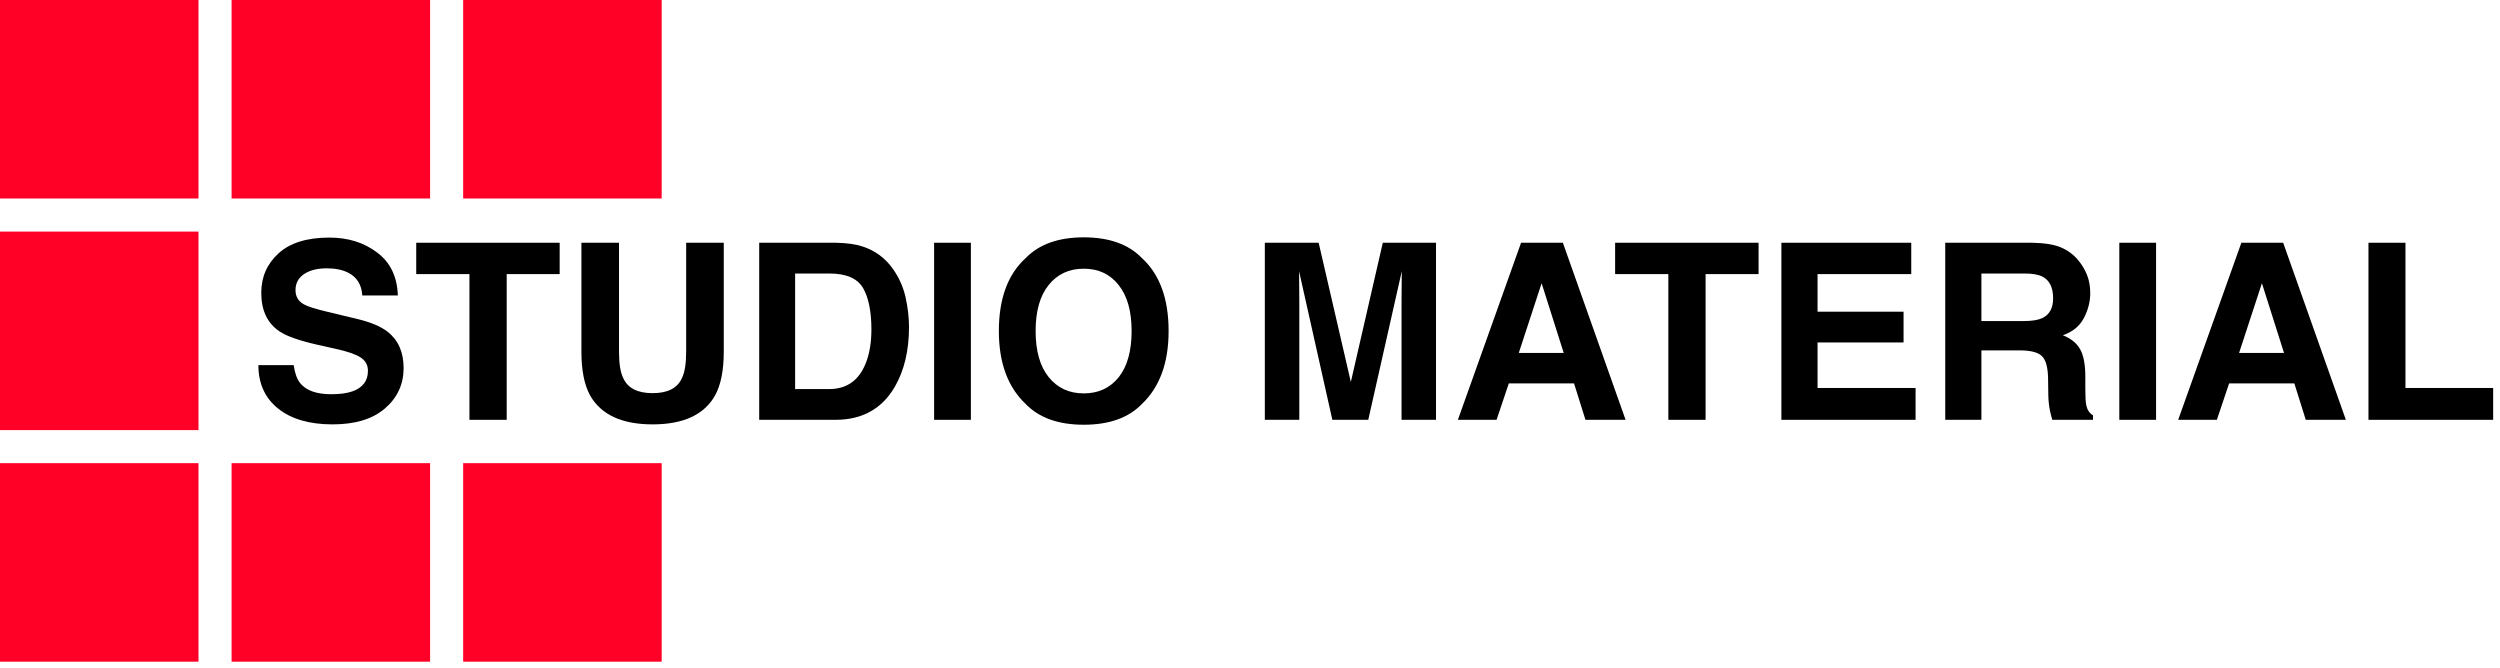 <?xml version="1.0" encoding="utf-8"?>
<svg xmlns="http://www.w3.org/2000/svg" fill="none" height="100%" overflow="visible" preserveAspectRatio="none" style="display: block;" viewBox="0 0 217 58" width="100%">
<g id="Logo">
<g id="SM LOGO">
<path d="M17.23 57.434H0V40.203H17.23V57.434ZM37.332 57.434H20.102V40.203H37.332V57.434ZM57.434 57.434H40.203V40.203H57.434V57.434ZM17.23 37.332H0V20.102H17.23V37.332ZM17.23 17.23H0V0H17.23V17.23ZM37.332 17.23H20.102V0H37.332V17.23ZM57.434 17.23H40.203V0H57.434V17.23Z" fill="#FF0026" id="Union"/>
<g id="STUDIO MATERIAL">
<path d="M205.583 21.07H208.794V33.677H216.406V36.44H205.583V21.07Z" fill="black" id="Vector"/>
<path d="M199.149 33.281H193.487L192.423 36.44H189.066L194.551 21.07H198.179L203.622 36.44H200.14L199.149 33.281ZM198.252 30.632L196.334 24.584L194.353 30.632H198.252Z" fill="black" id="Vector_2"/>
<path d="M183.957 21.07H187.147V36.44H183.957V21.07Z" fill="black" id="Vector_3"/>
<path d="M175.302 30.413H171.986V36.44H168.847V21.07H176.386C177.464 21.091 178.291 21.223 178.868 21.466C179.452 21.71 179.946 22.068 180.349 22.54C180.682 22.93 180.947 23.361 181.141 23.833C181.336 24.306 181.433 24.845 181.433 25.45C181.433 26.18 181.249 26.899 180.88 27.608C180.512 28.31 179.904 28.807 179.056 29.099C179.765 29.384 180.265 29.791 180.557 30.319C180.856 30.84 181.006 31.64 181.006 32.717V33.75C181.006 34.452 181.033 34.928 181.089 35.178C181.172 35.575 181.367 35.867 181.673 36.054V36.44H178.138C178.041 36.099 177.971 35.825 177.93 35.616C177.846 35.185 177.801 34.744 177.794 34.292L177.773 32.863C177.759 31.883 177.579 31.23 177.231 30.903C176.89 30.576 176.247 30.413 175.302 30.413ZM177.252 27.619C177.891 27.326 178.211 26.75 178.211 25.888C178.211 24.956 177.902 24.33 177.283 24.011C176.936 23.83 176.414 23.74 175.719 23.74H171.986V27.869H175.625C176.348 27.869 176.89 27.785 177.252 27.619Z" fill="black" id="Vector_4"/>
<path d="M165.229 29.725H157.763V33.677H166.272V36.44H154.625V21.07H165.896V23.792H157.763V27.055H165.229V29.725Z" fill="black" id="Vector_5"/>
<path d="M152.643 21.07V23.792H148.045V36.44H144.813V23.792H140.193V21.07H152.643Z" fill="black" id="Vector_6"/>
<path d="M136.627 33.281H130.965L129.902 36.44H126.544L132.029 21.07H135.657L141.101 36.44H137.618L136.627 33.281ZM135.73 30.632L133.812 24.584L131.831 30.632H135.73Z" fill="black" id="Vector_7"/>
<path d="M112.78 36.44H109.787V21.07H114.459L117.253 33.155L120.027 21.07H124.646V36.44H121.654V26.044C121.654 25.745 121.657 25.328 121.664 24.793C121.671 24.25 121.675 23.833 121.675 23.541L118.765 36.44H115.648L112.759 23.541C112.759 23.833 112.763 24.25 112.77 24.793C112.777 25.328 112.78 25.745 112.78 26.044V36.44Z" fill="black" id="Vector_8"/>
<path d="M94.073 36.867C91.877 36.867 90.198 36.27 89.037 35.074C87.48 33.607 86.701 31.494 86.701 28.734C86.701 25.919 87.48 23.806 89.037 22.394C90.198 21.199 91.877 20.601 94.073 20.601C96.27 20.601 97.949 21.199 99.11 22.394C100.66 23.806 101.435 25.919 101.435 28.734C101.435 31.494 100.66 33.607 99.11 35.074C97.949 36.27 96.27 36.867 94.073 36.867ZM97.108 32.738C97.852 31.8 98.224 30.465 98.224 28.734C98.224 27.01 97.848 25.679 97.097 24.741C96.354 23.795 95.346 23.323 94.073 23.323C92.801 23.323 91.787 23.792 91.029 24.73C90.271 25.669 89.892 27.003 89.892 28.734C89.892 30.465 90.271 31.8 91.029 32.738C91.787 33.677 92.801 34.146 94.073 34.146C95.346 34.146 96.357 33.677 97.108 32.738Z" fill="black" id="Vector_9"/>
<path d="M81.081 21.07H84.272V36.44H81.081V21.07Z" fill="black" id="Vector_10"/>
<path d="M72.52 36.44H65.899V21.07H72.52C73.473 21.084 74.265 21.195 74.898 21.404C75.975 21.758 76.848 22.408 77.515 23.354C78.05 24.118 78.415 24.946 78.61 25.835C78.804 26.725 78.902 27.573 78.902 28.38C78.902 30.423 78.492 32.154 77.671 33.572C76.559 35.484 74.842 36.44 72.52 36.44ZM74.908 24.991C74.415 24.157 73.438 23.74 71.978 23.74H69.017V33.771H71.978C73.493 33.771 74.55 33.023 75.148 31.529C75.475 30.708 75.638 29.732 75.638 28.599C75.638 27.035 75.395 25.832 74.908 24.991Z" fill="black" id="Vector_11"/>
<path d="M59.559 30.517V21.07H62.823V30.517C62.823 32.151 62.569 33.423 62.062 34.334C61.116 36.002 59.312 36.836 56.65 36.836C53.987 36.836 52.18 36.002 51.228 34.334C50.72 33.423 50.467 32.151 50.467 30.517V21.07H53.73V30.517C53.73 31.574 53.855 32.346 54.106 32.832C54.495 33.694 55.343 34.125 56.65 34.125C57.95 34.125 58.794 33.694 59.184 32.832C59.434 32.346 59.559 31.574 59.559 30.517Z" fill="black" id="Vector_12"/>
<path d="M48.579 21.07V23.792H43.981V36.44H40.748V23.792H36.129V21.07H48.579Z" fill="black" id="Vector_13"/>
<path d="M28.747 34.219C29.504 34.219 30.12 34.136 30.592 33.969C31.489 33.649 31.937 33.055 31.937 32.186C31.937 31.678 31.715 31.285 31.27 31.007C30.825 30.736 30.127 30.497 29.174 30.288L27.547 29.923C25.949 29.561 24.843 29.169 24.232 28.745C23.196 28.036 22.678 26.927 22.678 25.418C22.678 24.042 23.178 22.898 24.18 21.988C25.18 21.077 26.651 20.622 28.59 20.622C30.21 20.622 31.59 21.053 32.73 21.915C33.877 22.77 34.478 24.014 34.534 25.648H31.447C31.392 24.723 30.988 24.066 30.238 23.677C29.737 23.42 29.115 23.291 28.371 23.291C27.544 23.291 26.884 23.458 26.39 23.792C25.896 24.125 25.65 24.591 25.65 25.189C25.65 25.738 25.893 26.148 26.38 26.419C26.692 26.6 27.36 26.812 28.382 27.055L31.03 27.692C32.191 27.97 33.067 28.341 33.658 28.807C34.575 29.53 35.034 30.576 35.034 31.946C35.034 33.35 34.495 34.518 33.418 35.449C32.347 36.374 30.832 36.836 28.872 36.836C26.87 36.836 25.295 36.381 24.148 35.47C23.001 34.553 22.428 33.294 22.428 31.696H25.493C25.591 32.398 25.782 32.922 26.067 33.27C26.588 33.903 27.482 34.219 28.747 34.219Z" fill="black" id="Vector_14"/>
</g>
</g>
</g>
</svg>